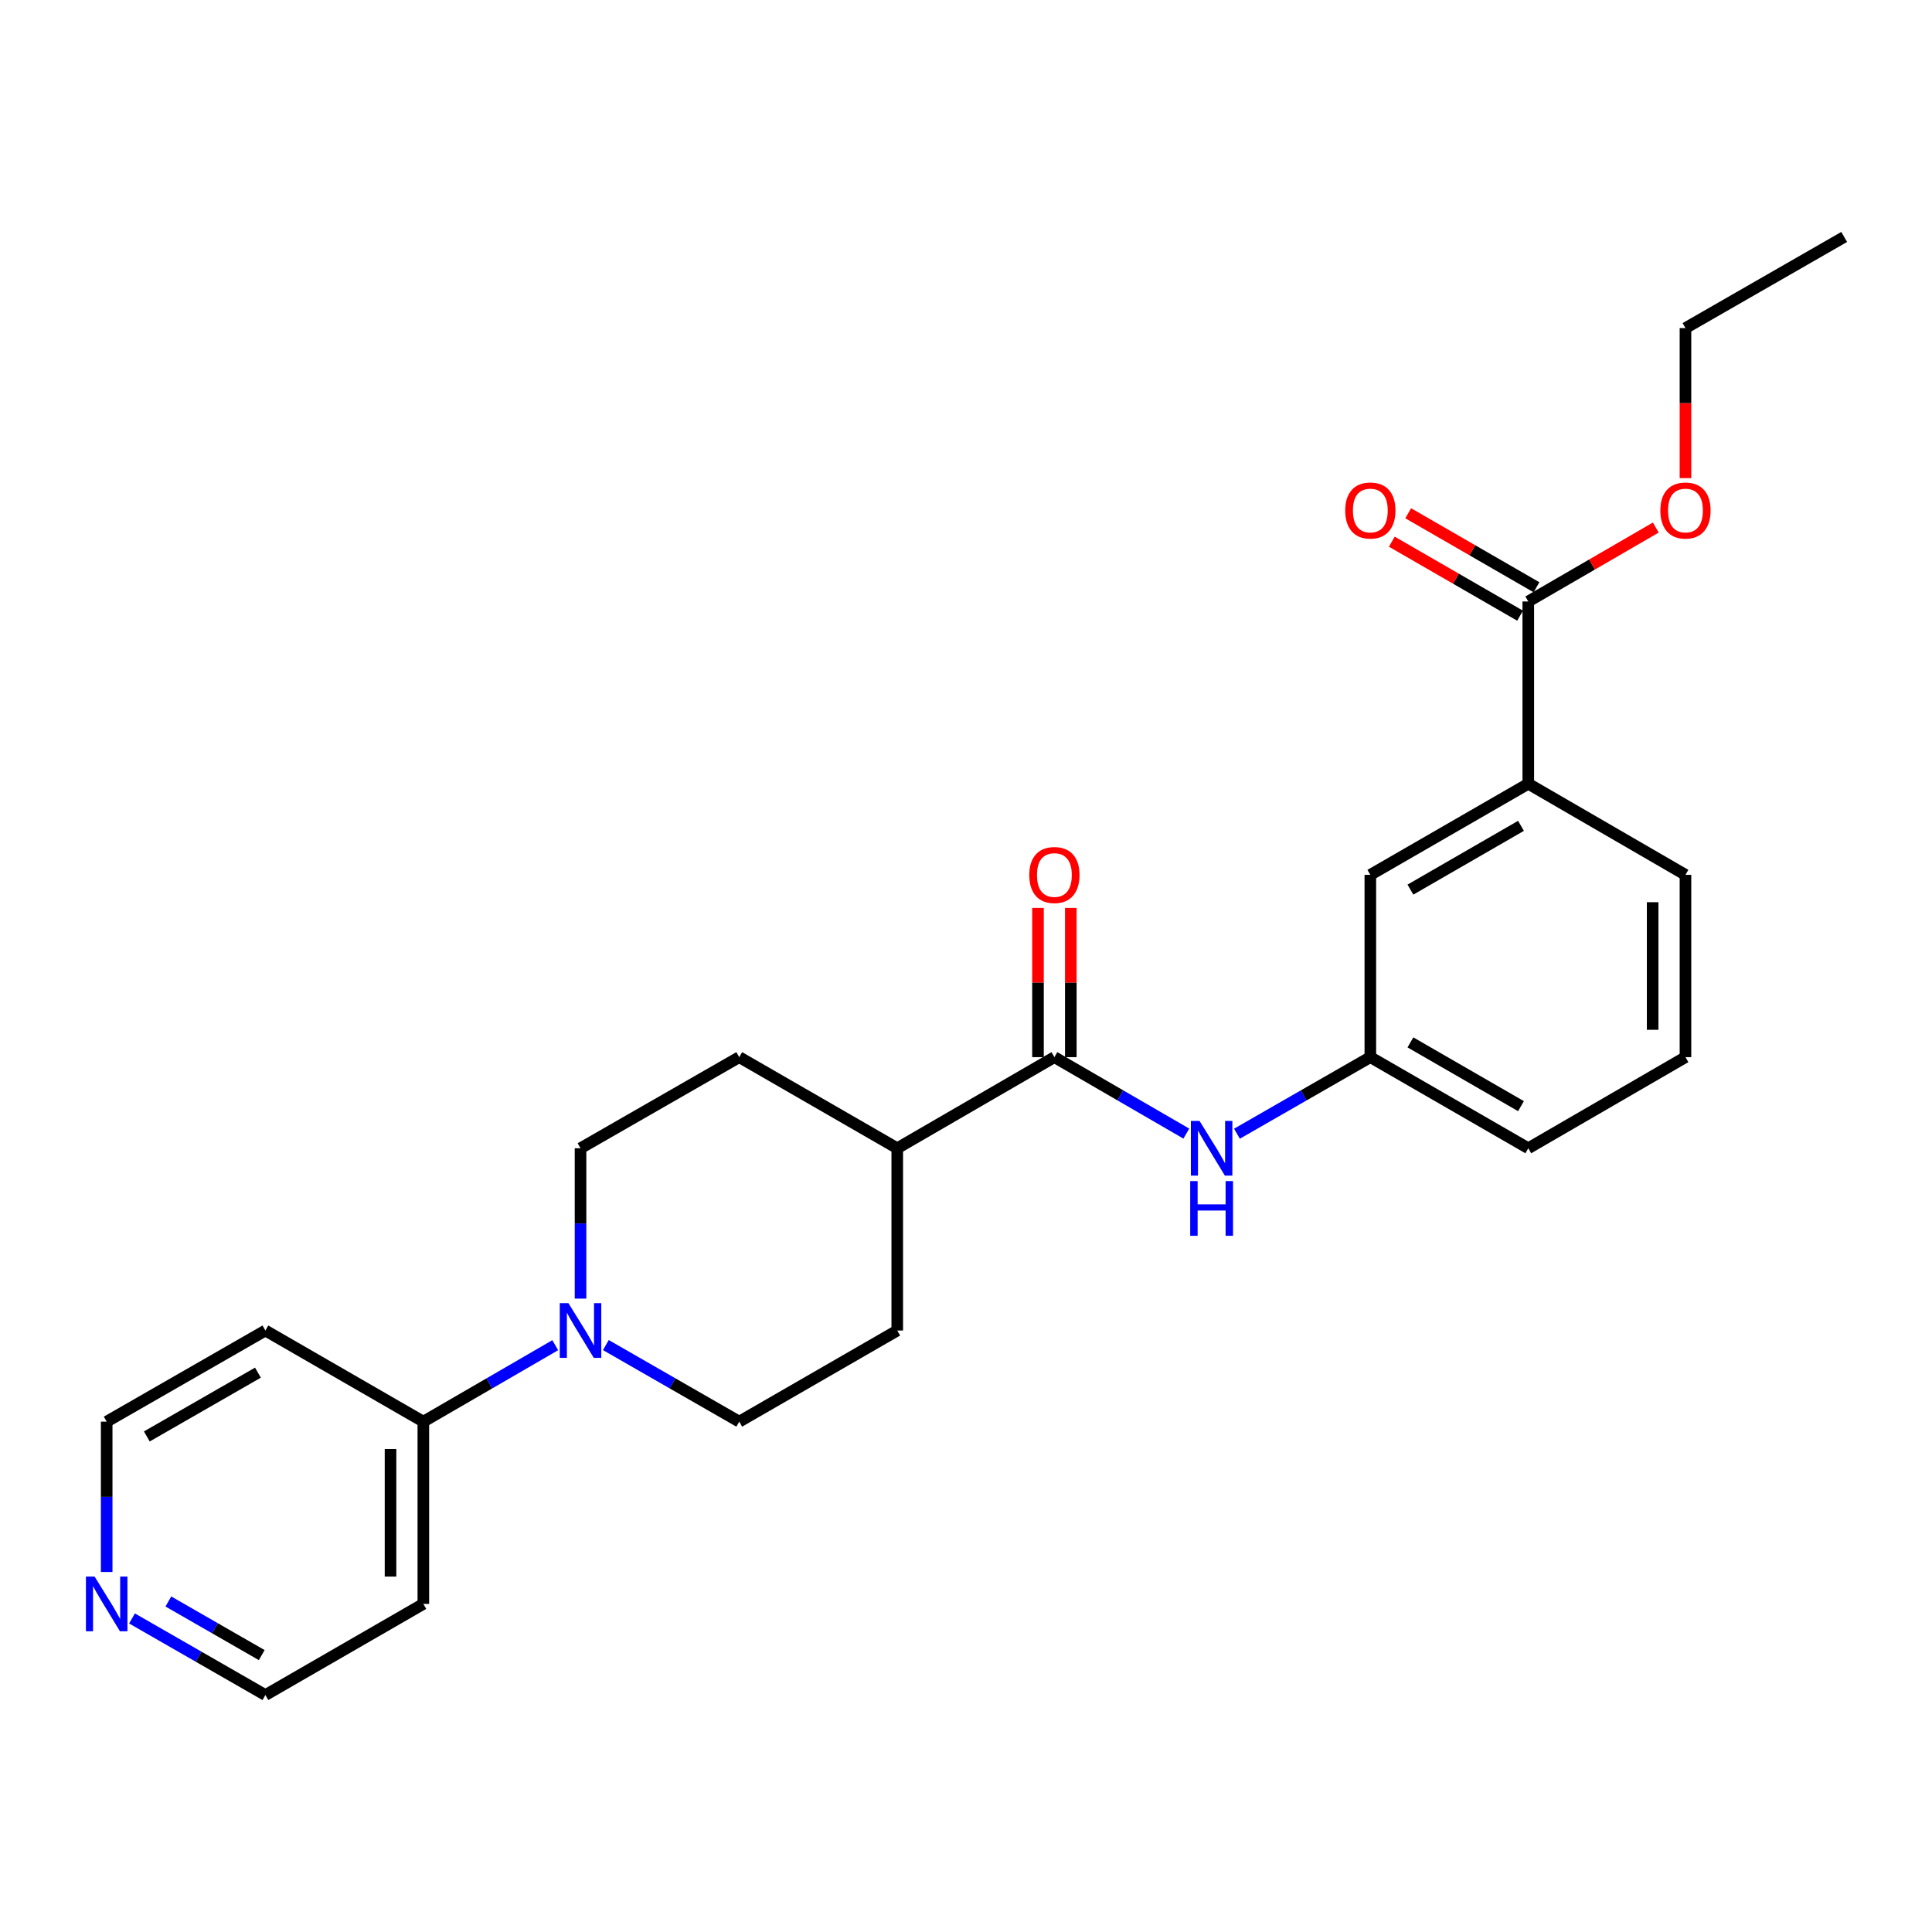 <?xml version='1.0' encoding='iso-8859-1'?>
<svg version='1.1' baseProfile='full'
              xmlns='http://www.w3.org/2000/svg'
                      xmlns:rdkit='http://www.rdkit.org/xml'
                      xmlns:xlink='http://www.w3.org/1999/xlink'
                  xml:space='preserve'
width='1000px' height='1000px' viewBox='0 0 1000 1000'>
<!-- END OF HEADER -->
<rect style='opacity:1.0;fill:#FFFFFF;stroke:none' width='1000' height='1000' x='0' y='0'> </rect>
<path class='bond-1' d='M 545.754,547.177 L 579.897,566.962' style='fill:none;fill-rule:evenodd;stroke:#000000;stroke-width:6px;stroke-linecap:butt;stroke-linejoin:miter;stroke-opacity:1' />
<path class='bond-1' d='M 579.897,566.962 L 614.04,586.748' style='fill:none;fill-rule:evenodd;stroke:#0000FF;stroke-width:6px;stroke-linecap:butt;stroke-linejoin:miter;stroke-opacity:1' />
<path class='bond-5' d='M 545.754,547.177 L 464.415,594.334' style='fill:none;fill-rule:evenodd;stroke:#000000;stroke-width:6px;stroke-linecap:butt;stroke-linejoin:miter;stroke-opacity:1' />
<path class='bond-10' d='M 554.247,547.177 L 554.247,508.559' style='fill:none;fill-rule:evenodd;stroke:#000000;stroke-width:6px;stroke-linecap:butt;stroke-linejoin:miter;stroke-opacity:1' />
<path class='bond-10' d='M 554.247,508.559 L 554.247,469.942' style='fill:none;fill-rule:evenodd;stroke:#FF0000;stroke-width:6px;stroke-linecap:butt;stroke-linejoin:miter;stroke-opacity:1' />
<path class='bond-10' d='M 537.26,547.177 L 537.26,508.559' style='fill:none;fill-rule:evenodd;stroke:#000000;stroke-width:6px;stroke-linecap:butt;stroke-linejoin:miter;stroke-opacity:1' />
<path class='bond-10' d='M 537.26,508.559 L 537.26,469.942' style='fill:none;fill-rule:evenodd;stroke:#FF0000;stroke-width:6px;stroke-linecap:butt;stroke-linejoin:miter;stroke-opacity:1' />
<path class='bond-0' d='M 300.481,672.16 L 300.481,633.247' style='fill:none;fill-rule:evenodd;stroke:#0000FF;stroke-width:6px;stroke-linecap:butt;stroke-linejoin:miter;stroke-opacity:1' />
<path class='bond-0' d='M 300.481,633.247 L 300.481,594.334' style='fill:none;fill-rule:evenodd;stroke:#000000;stroke-width:6px;stroke-linecap:butt;stroke-linejoin:miter;stroke-opacity:1' />
<path class='bond-4' d='M 287.39,696.268 L 253.256,716.056' style='fill:none;fill-rule:evenodd;stroke:#0000FF;stroke-width:6px;stroke-linecap:butt;stroke-linejoin:miter;stroke-opacity:1' />
<path class='bond-4' d='M 253.256,716.056 L 219.123,735.845' style='fill:none;fill-rule:evenodd;stroke:#000000;stroke-width:6px;stroke-linecap:butt;stroke-linejoin:miter;stroke-opacity:1' />
<path class='bond-25' d='M 313.589,696.204 L 348.11,716.025' style='fill:none;fill-rule:evenodd;stroke:#0000FF;stroke-width:6px;stroke-linecap:butt;stroke-linejoin:miter;stroke-opacity:1' />
<path class='bond-25' d='M 348.11,716.025 L 382.632,735.845' style='fill:none;fill-rule:evenodd;stroke:#000000;stroke-width:6px;stroke-linecap:butt;stroke-linejoin:miter;stroke-opacity:1' />
<path class='bond-8' d='M 640.239,586.81 L 674.76,566.993' style='fill:none;fill-rule:evenodd;stroke:#0000FF;stroke-width:6px;stroke-linecap:butt;stroke-linejoin:miter;stroke-opacity:1' />
<path class='bond-8' d='M 674.76,566.993 L 709.282,547.177' style='fill:none;fill-rule:evenodd;stroke:#000000;stroke-width:6px;stroke-linecap:butt;stroke-linejoin:miter;stroke-opacity:1' />
<path class='bond-2' d='M 791.036,311.322 L 791.036,405.666' style='fill:none;fill-rule:evenodd;stroke:#000000;stroke-width:6px;stroke-linecap:butt;stroke-linejoin:miter;stroke-opacity:1' />
<path class='bond-11' d='M 795.281,303.965 L 762.083,284.812' style='fill:none;fill-rule:evenodd;stroke:#000000;stroke-width:6px;stroke-linecap:butt;stroke-linejoin:miter;stroke-opacity:1' />
<path class='bond-11' d='M 762.083,284.812 L 728.886,265.659' style='fill:none;fill-rule:evenodd;stroke:#FF0000;stroke-width:6px;stroke-linecap:butt;stroke-linejoin:miter;stroke-opacity:1' />
<path class='bond-11' d='M 786.792,318.679 L 753.594,299.526' style='fill:none;fill-rule:evenodd;stroke:#000000;stroke-width:6px;stroke-linecap:butt;stroke-linejoin:miter;stroke-opacity:1' />
<path class='bond-11' d='M 753.594,299.526 L 720.397,280.373' style='fill:none;fill-rule:evenodd;stroke:#FF0000;stroke-width:6px;stroke-linecap:butt;stroke-linejoin:miter;stroke-opacity:1' />
<path class='bond-15' d='M 791.036,311.322 L 824.04,292.188' style='fill:none;fill-rule:evenodd;stroke:#000000;stroke-width:6px;stroke-linecap:butt;stroke-linejoin:miter;stroke-opacity:1' />
<path class='bond-15' d='M 824.04,292.188 L 857.043,273.054' style='fill:none;fill-rule:evenodd;stroke:#FF0000;stroke-width:6px;stroke-linecap:butt;stroke-linejoin:miter;stroke-opacity:1' />
<path class='bond-3' d='M 791.036,405.666 L 709.282,452.823' style='fill:none;fill-rule:evenodd;stroke:#000000;stroke-width:6px;stroke-linecap:butt;stroke-linejoin:miter;stroke-opacity:1' />
<path class='bond-3' d='M 787.261,427.454 L 730.033,460.464' style='fill:none;fill-rule:evenodd;stroke:#000000;stroke-width:6px;stroke-linecap:butt;stroke-linejoin:miter;stroke-opacity:1' />
<path class='bond-26' d='M 791.036,405.666 L 872.395,452.823' style='fill:none;fill-rule:evenodd;stroke:#000000;stroke-width:6px;stroke-linecap:butt;stroke-linejoin:miter;stroke-opacity:1' />
<path class='bond-16' d='M 219.123,735.845 L 137.368,688.678' style='fill:none;fill-rule:evenodd;stroke:#000000;stroke-width:6px;stroke-linecap:butt;stroke-linejoin:miter;stroke-opacity:1' />
<path class='bond-17' d='M 219.123,735.845 L 219.123,830.18' style='fill:none;fill-rule:evenodd;stroke:#000000;stroke-width:6px;stroke-linecap:butt;stroke-linejoin:miter;stroke-opacity:1' />
<path class='bond-17' d='M 202.136,749.995 L 202.136,816.03' style='fill:none;fill-rule:evenodd;stroke:#000000;stroke-width:6px;stroke-linecap:butt;stroke-linejoin:miter;stroke-opacity:1' />
<path class='bond-13' d='M 464.415,594.334 L 464.415,688.678' style='fill:none;fill-rule:evenodd;stroke:#000000;stroke-width:6px;stroke-linecap:butt;stroke-linejoin:miter;stroke-opacity:1' />
<path class='bond-14' d='M 464.415,594.334 L 382.632,547.177' style='fill:none;fill-rule:evenodd;stroke:#000000;stroke-width:6px;stroke-linecap:butt;stroke-linejoin:miter;stroke-opacity:1' />
<path class='bond-6' d='M 300.481,594.334 L 382.632,547.177' style='fill:none;fill-rule:evenodd;stroke:#000000;stroke-width:6px;stroke-linecap:butt;stroke-linejoin:miter;stroke-opacity:1' />
<path class='bond-7' d='M 382.632,735.845 L 464.415,688.678' style='fill:none;fill-rule:evenodd;stroke:#000000;stroke-width:6px;stroke-linecap:butt;stroke-linejoin:miter;stroke-opacity:1' />
<path class='bond-9' d='M 709.282,547.177 L 709.282,452.823' style='fill:none;fill-rule:evenodd;stroke:#000000;stroke-width:6px;stroke-linecap:butt;stroke-linejoin:miter;stroke-opacity:1' />
<path class='bond-22' d='M 709.282,547.177 L 791.036,594.334' style='fill:none;fill-rule:evenodd;stroke:#000000;stroke-width:6px;stroke-linecap:butt;stroke-linejoin:miter;stroke-opacity:1' />
<path class='bond-22' d='M 730.033,539.536 L 787.261,572.546' style='fill:none;fill-rule:evenodd;stroke:#000000;stroke-width:6px;stroke-linecap:butt;stroke-linejoin:miter;stroke-opacity:1' />
<path class='bond-12' d='M 68.325,837.707 L 102.847,857.532' style='fill:none;fill-rule:evenodd;stroke:#0000FF;stroke-width:6px;stroke-linecap:butt;stroke-linejoin:miter;stroke-opacity:1' />
<path class='bond-12' d='M 102.847,857.532 L 137.368,877.356' style='fill:none;fill-rule:evenodd;stroke:#000000;stroke-width:6px;stroke-linecap:butt;stroke-linejoin:miter;stroke-opacity:1' />
<path class='bond-12' d='M 87.141,828.924 L 111.306,842.801' style='fill:none;fill-rule:evenodd;stroke:#0000FF;stroke-width:6px;stroke-linecap:butt;stroke-linejoin:miter;stroke-opacity:1' />
<path class='bond-12' d='M 111.306,842.801 L 135.471,856.678' style='fill:none;fill-rule:evenodd;stroke:#000000;stroke-width:6px;stroke-linecap:butt;stroke-linejoin:miter;stroke-opacity:1' />
<path class='bond-27' d='M 55.217,813.661 L 55.217,774.753' style='fill:none;fill-rule:evenodd;stroke:#0000FF;stroke-width:6px;stroke-linecap:butt;stroke-linejoin:miter;stroke-opacity:1' />
<path class='bond-27' d='M 55.217,774.753 L 55.217,735.845' style='fill:none;fill-rule:evenodd;stroke:#000000;stroke-width:6px;stroke-linecap:butt;stroke-linejoin:miter;stroke-opacity:1' />
<path class='bond-23' d='M 872.395,247.476 L 872.395,208.648' style='fill:none;fill-rule:evenodd;stroke:#FF0000;stroke-width:6px;stroke-linecap:butt;stroke-linejoin:miter;stroke-opacity:1' />
<path class='bond-23' d='M 872.395,208.648 L 872.395,169.82' style='fill:none;fill-rule:evenodd;stroke:#000000;stroke-width:6px;stroke-linecap:butt;stroke-linejoin:miter;stroke-opacity:1' />
<path class='bond-19' d='M 137.368,688.678 L 55.217,735.845' style='fill:none;fill-rule:evenodd;stroke:#000000;stroke-width:6px;stroke-linecap:butt;stroke-linejoin:miter;stroke-opacity:1' />
<path class='bond-19' d='M 133.503,710.485 L 75.998,743.502' style='fill:none;fill-rule:evenodd;stroke:#000000;stroke-width:6px;stroke-linecap:butt;stroke-linejoin:miter;stroke-opacity:1' />
<path class='bond-18' d='M 219.123,830.18 L 137.368,877.356' style='fill:none;fill-rule:evenodd;stroke:#000000;stroke-width:6px;stroke-linecap:butt;stroke-linejoin:miter;stroke-opacity:1' />
<path class='bond-20' d='M 872.395,452.823 L 872.395,547.177' style='fill:none;fill-rule:evenodd;stroke:#000000;stroke-width:6px;stroke-linecap:butt;stroke-linejoin:miter;stroke-opacity:1' />
<path class='bond-20' d='M 855.408,466.976 L 855.408,533.024' style='fill:none;fill-rule:evenodd;stroke:#000000;stroke-width:6px;stroke-linecap:butt;stroke-linejoin:miter;stroke-opacity:1' />
<path class='bond-21' d='M 872.395,547.177 L 791.036,594.334' style='fill:none;fill-rule:evenodd;stroke:#000000;stroke-width:6px;stroke-linecap:butt;stroke-linejoin:miter;stroke-opacity:1' />
<path class='bond-24' d='M 872.395,169.82 L 954.545,122.644' style='fill:none;fill-rule:evenodd;stroke:#000000;stroke-width:6px;stroke-linecap:butt;stroke-linejoin:miter;stroke-opacity:1' />
<path  class='atom-1' d='M 294.221 674.518
L 303.501 689.518
Q 304.421 690.998, 305.901 693.678
Q 307.381 696.358, 307.461 696.518
L 307.461 674.518
L 311.221 674.518
L 311.221 702.838
L 307.341 702.838
L 297.381 686.438
Q 296.221 684.518, 294.981 682.318
Q 293.781 680.118, 293.421 679.438
L 293.421 702.838
L 289.741 702.838
L 289.741 674.518
L 294.221 674.518
' fill='#0000FF'/>
<path  class='atom-2' d='M 620.871 580.174
L 630.151 595.174
Q 631.071 596.654, 632.551 599.334
Q 634.031 602.014, 634.111 602.174
L 634.111 580.174
L 637.871 580.174
L 637.871 608.494
L 633.991 608.494
L 624.031 592.094
Q 622.871 590.174, 621.631 587.974
Q 620.431 585.774, 620.071 585.094
L 620.071 608.494
L 616.391 608.494
L 616.391 580.174
L 620.871 580.174
' fill='#0000FF'/>
<path  class='atom-2' d='M 616.051 611.326
L 619.891 611.326
L 619.891 623.366
L 634.371 623.366
L 634.371 611.326
L 638.211 611.326
L 638.211 639.646
L 634.371 639.646
L 634.371 626.566
L 619.891 626.566
L 619.891 639.646
L 616.051 639.646
L 616.051 611.326
' fill='#0000FF'/>
<path  class='atom-11' d='M 532.754 452.903
Q 532.754 446.103, 536.114 442.303
Q 539.474 438.503, 545.754 438.503
Q 552.034 438.503, 555.394 442.303
Q 558.754 446.103, 558.754 452.903
Q 558.754 459.783, 555.354 463.703
Q 551.954 467.583, 545.754 467.583
Q 539.514 467.583, 536.114 463.703
Q 532.754 459.823, 532.754 452.903
M 545.754 464.383
Q 550.074 464.383, 552.394 461.503
Q 554.754 458.583, 554.754 452.903
Q 554.754 447.343, 552.394 444.543
Q 550.074 441.703, 545.754 441.703
Q 541.434 441.703, 539.074 444.503
Q 536.754 447.303, 536.754 452.903
Q 536.754 458.623, 539.074 461.503
Q 541.434 464.383, 545.754 464.383
' fill='#FF0000'/>
<path  class='atom-12' d='M 696.282 264.235
Q 696.282 257.435, 699.642 253.635
Q 703.002 249.835, 709.282 249.835
Q 715.562 249.835, 718.922 253.635
Q 722.282 257.435, 722.282 264.235
Q 722.282 271.115, 718.882 275.035
Q 715.482 278.915, 709.282 278.915
Q 703.042 278.915, 699.642 275.035
Q 696.282 271.155, 696.282 264.235
M 709.282 275.715
Q 713.602 275.715, 715.922 272.835
Q 718.282 269.915, 718.282 264.235
Q 718.282 258.675, 715.922 255.875
Q 713.602 253.035, 709.282 253.035
Q 704.962 253.035, 702.602 255.835
Q 700.282 258.635, 700.282 264.235
Q 700.282 269.955, 702.602 272.835
Q 704.962 275.715, 709.282 275.715
' fill='#FF0000'/>
<path  class='atom-13' d='M 48.957 816.02
L 58.237 831.02
Q 59.157 832.5, 60.637 835.18
Q 62.117 837.86, 62.197 838.02
L 62.197 816.02
L 65.957 816.02
L 65.957 844.34
L 62.077 844.34
L 52.117 827.94
Q 50.957 826.02, 49.717 823.82
Q 48.517 821.62, 48.157 820.94
L 48.157 844.34
L 44.477 844.34
L 44.477 816.02
L 48.957 816.02
' fill='#0000FF'/>
<path  class='atom-16' d='M 859.395 264.235
Q 859.395 257.435, 862.755 253.635
Q 866.115 249.835, 872.395 249.835
Q 878.675 249.835, 882.035 253.635
Q 885.395 257.435, 885.395 264.235
Q 885.395 271.115, 881.995 275.035
Q 878.595 278.915, 872.395 278.915
Q 866.155 278.915, 862.755 275.035
Q 859.395 271.155, 859.395 264.235
M 872.395 275.715
Q 876.715 275.715, 879.035 272.835
Q 881.395 269.915, 881.395 264.235
Q 881.395 258.675, 879.035 255.875
Q 876.715 253.035, 872.395 253.035
Q 868.075 253.035, 865.715 255.835
Q 863.395 258.635, 863.395 264.235
Q 863.395 269.955, 865.715 272.835
Q 868.075 275.715, 872.395 275.715
' fill='#FF0000'/>
</svg>
